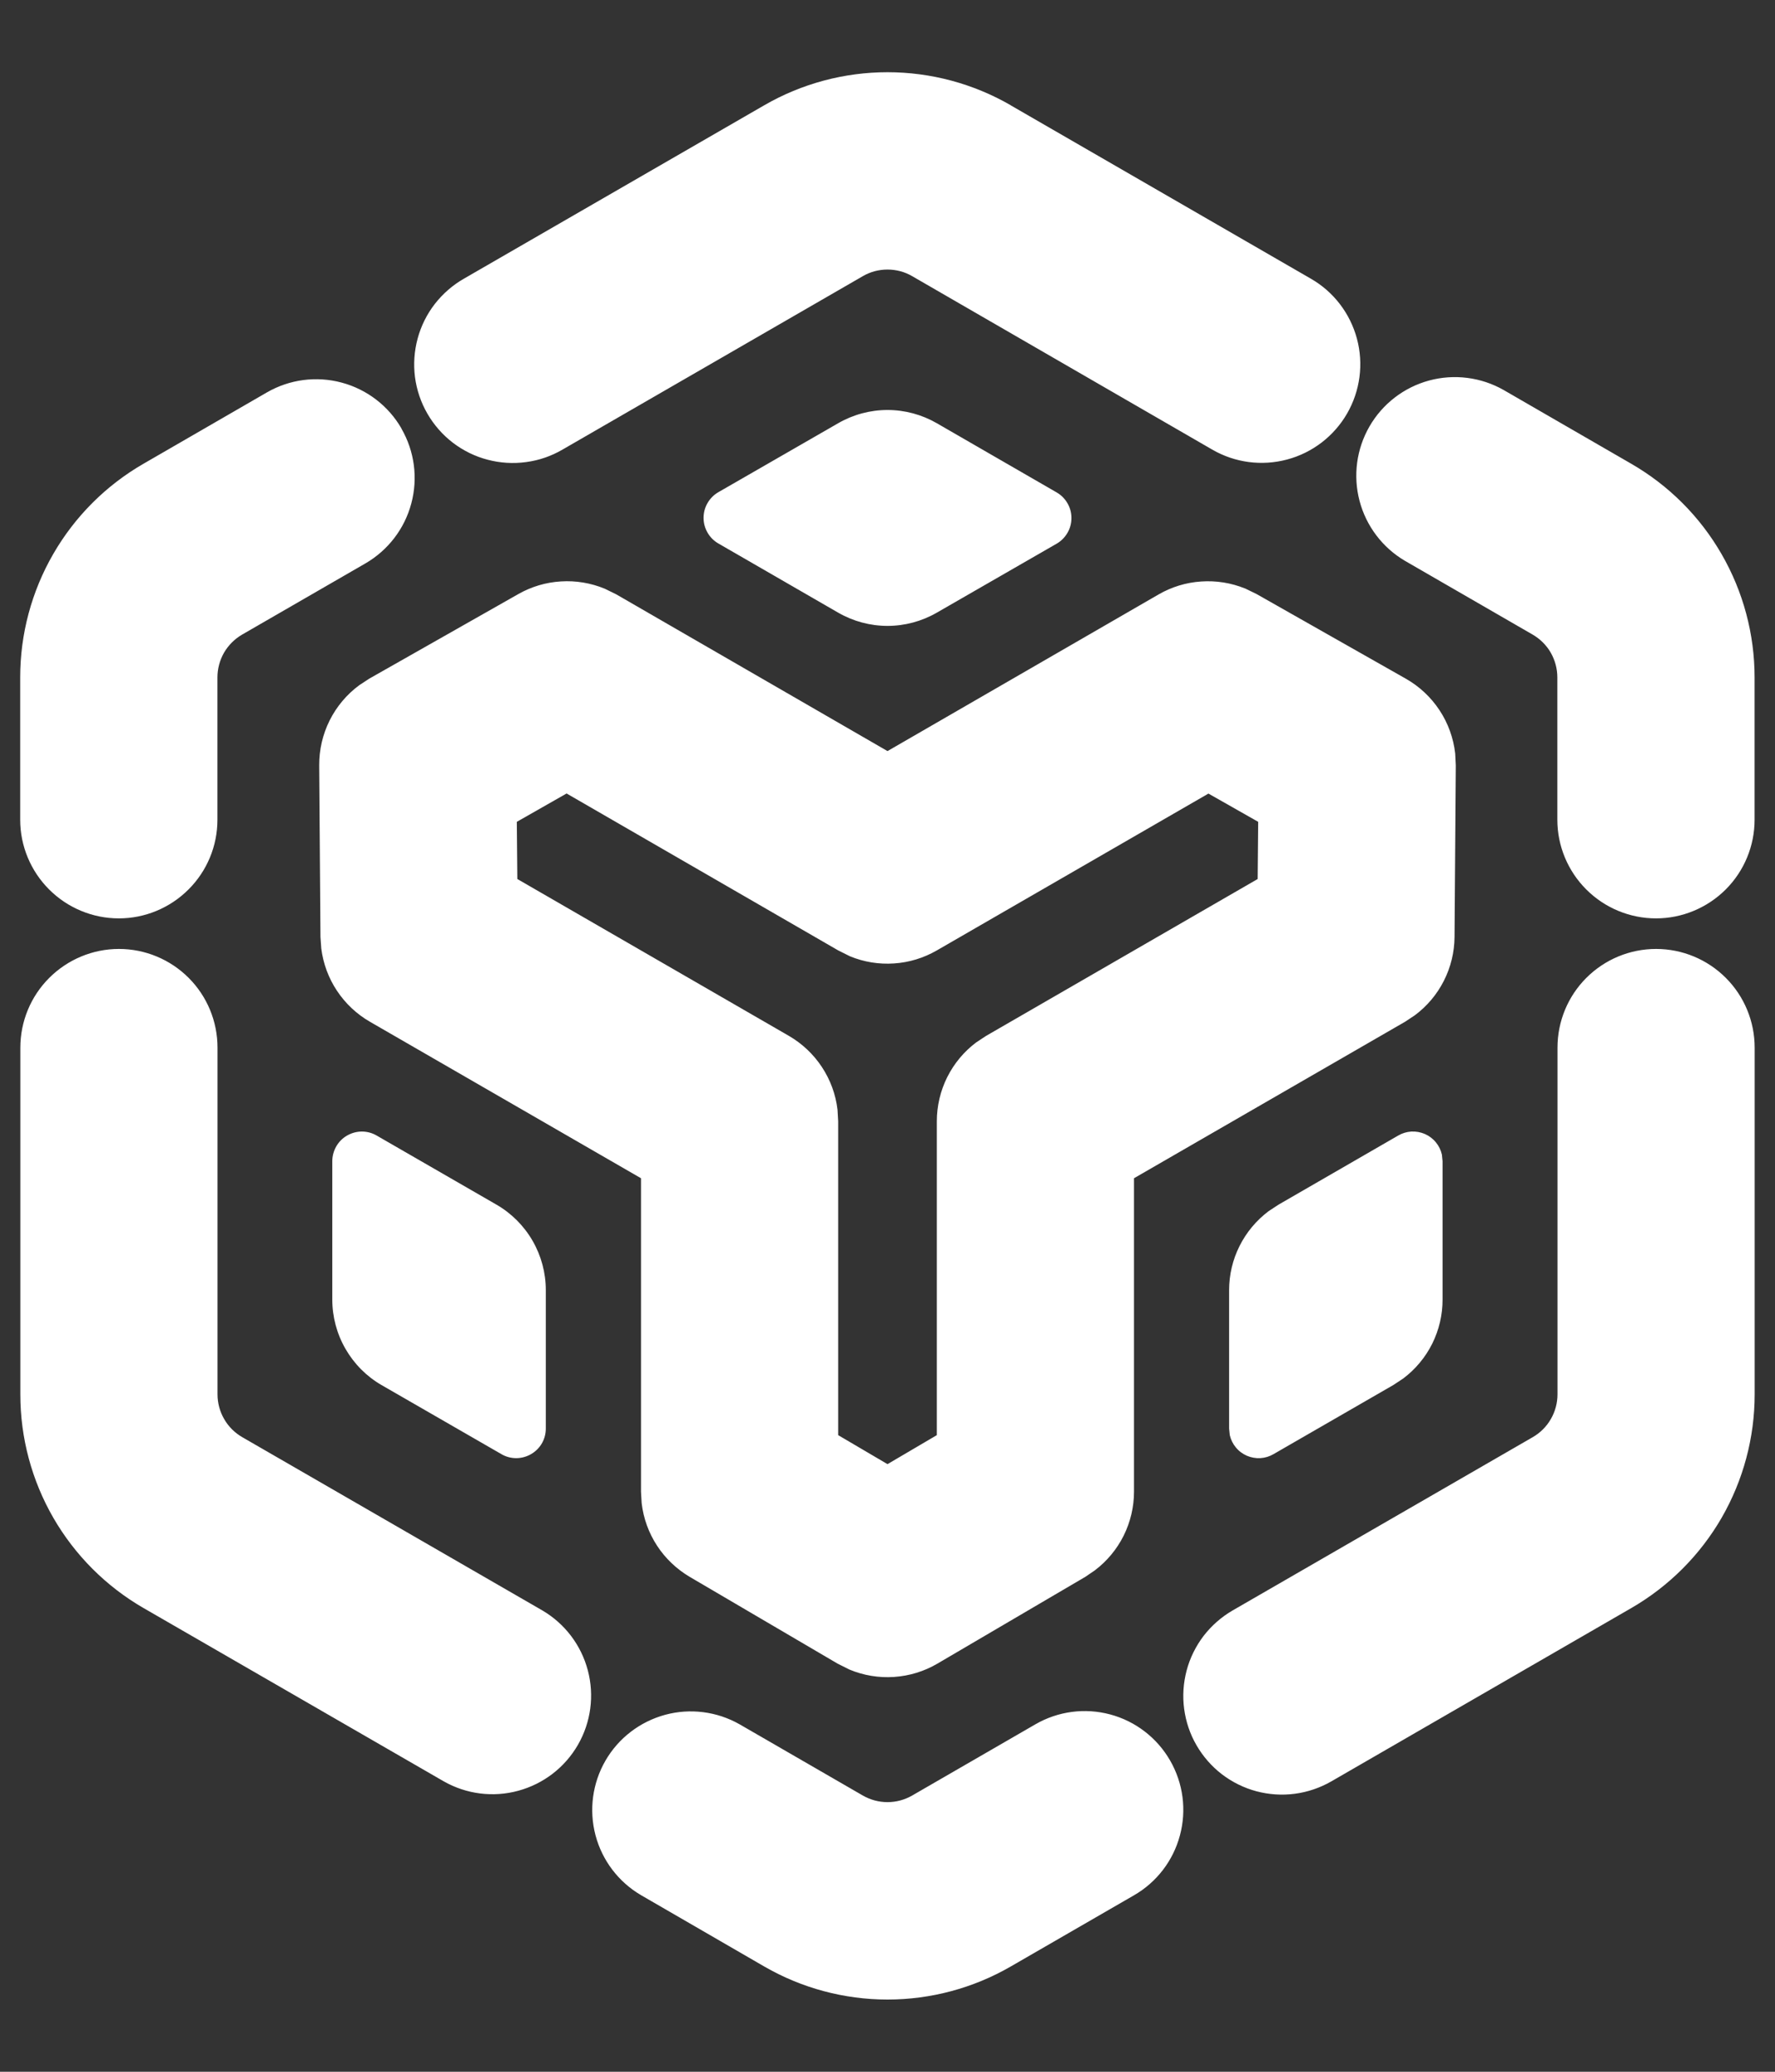 <svg width="24" height="28" viewBox="0 0 24 28" fill="none" xmlns="http://www.w3.org/2000/svg">
<rect x="0" y="0" width="24" height="28" fill="#333333" stroke="none"/>
<path d="M15.821 23.793C15.998 24.1 16.046 24.463 15.954 24.805C15.863 25.147 15.64 25.438 15.333 25.615L13.667 26.577C13.16 26.87 12.585 27.024 12 27.024C11.415 27.024 10.84 26.87 10.333 26.577L8.667 25.613C8.363 25.435 8.142 25.144 8.052 24.804C7.962 24.463 8.01 24.101 8.186 23.796C8.362 23.491 8.652 23.269 8.992 23.176C9.331 23.084 9.694 23.13 10 23.304L11.667 24.267C11.768 24.325 11.883 24.356 12 24.356C12.117 24.356 12.232 24.325 12.333 24.267L14 23.304C14.306 23.127 14.67 23.079 15.012 23.171C15.353 23.262 15.645 23.487 15.821 23.793ZM22.392 12.825C22.746 12.825 23.085 12.966 23.335 13.216C23.585 13.466 23.725 13.805 23.725 14.159V18.845C23.725 19.43 23.571 20.005 23.279 20.512C22.986 21.019 22.565 21.439 22.059 21.732L18 24.076C17.848 24.163 17.681 24.22 17.507 24.243C17.334 24.266 17.157 24.254 16.988 24.209C16.819 24.164 16.66 24.085 16.521 23.979C16.382 23.872 16.266 23.739 16.178 23.587C16.09 23.436 16.034 23.268 16.011 23.095C15.988 22.921 16 22.744 16.045 22.575C16.09 22.406 16.169 22.247 16.275 22.108C16.382 21.97 16.515 21.853 16.667 21.765L20.725 19.423C20.827 19.364 20.911 19.28 20.969 19.179C21.028 19.077 21.059 18.962 21.059 18.845V14.159C21.059 13.805 21.199 13.466 21.449 13.216C21.699 12.966 22.038 12.825 22.392 12.825ZM1.608 12.825C1.962 12.825 2.301 12.966 2.551 13.216C2.801 13.466 2.941 13.805 2.941 14.159V18.845C2.941 18.962 2.972 19.077 3.031 19.179C3.089 19.28 3.173 19.364 3.275 19.423L7.333 21.765C7.637 21.943 7.858 22.234 7.948 22.575C8.038 22.915 7.99 23.277 7.814 23.582C7.638 23.887 7.348 24.11 7.008 24.202C6.669 24.295 6.306 24.249 6 24.075L1.941 21.733C1.435 21.441 1.014 21.02 0.721 20.513C0.429 20.007 0.275 19.432 0.275 18.847V14.16C0.275 13.806 0.415 13.467 0.665 13.217C0.915 12.967 1.254 12.825 1.608 12.825ZM16.833 7.952L16.991 8.029L19.009 9.173C19.192 9.277 19.348 9.423 19.464 9.599C19.58 9.774 19.652 9.975 19.676 10.184L19.684 10.344L19.667 12.664C19.665 12.87 19.616 13.072 19.523 13.255C19.43 13.439 19.296 13.598 19.131 13.721L19 13.808L15.333 15.924V20.16C15.333 20.366 15.285 20.569 15.194 20.753C15.102 20.938 14.968 21.099 14.804 21.223L14.675 21.311L12.675 22.484C12.496 22.589 12.296 22.65 12.089 22.664C11.883 22.678 11.676 22.644 11.485 22.564L11.325 22.484L9.325 21.311C9.148 21.206 8.996 21.062 8.884 20.89C8.771 20.717 8.7 20.521 8.676 20.316L8.667 20.16V15.924L5 13.808C4.822 13.705 4.67 13.562 4.556 13.39C4.442 13.219 4.37 13.023 4.344 12.819L4.333 12.663L4.316 10.343C4.315 10.133 4.363 9.925 4.457 9.737C4.551 9.549 4.688 9.386 4.857 9.261L4.991 9.173L7.008 8.029C7.184 7.929 7.381 7.87 7.584 7.858C7.786 7.845 7.989 7.879 8.176 7.956L8.333 8.033L12 10.151L15.667 8.033C15.842 7.932 16.039 7.872 16.241 7.859C16.443 7.845 16.646 7.877 16.833 7.953V7.952ZM16.34 10.725L12.667 12.845C12.49 12.947 12.292 13.008 12.088 13.021C11.885 13.035 11.681 13.002 11.492 12.924L11.332 12.844L7.661 10.724L6.988 11.107L6.995 11.88L10.667 14C10.846 14.104 10.999 14.248 11.113 14.421C11.227 14.594 11.3 14.791 11.324 14.997L11.333 15.155V19.396L12 19.788L12.667 19.396V15.155C12.667 14.947 12.715 14.743 12.808 14.557C12.901 14.372 13.035 14.211 13.201 14.087L13.333 14L17.005 11.88L17.012 11.107L16.339 10.725H16.34ZM19.496 15.604L19.505 15.693V17.563C19.506 17.77 19.457 17.975 19.365 18.161C19.272 18.346 19.137 18.508 18.971 18.632L18.839 18.719L17.219 19.653C17.164 19.685 17.104 19.703 17.041 19.707C16.978 19.71 16.916 19.699 16.858 19.674C16.801 19.649 16.75 19.611 16.71 19.562C16.67 19.514 16.642 19.457 16.628 19.396L16.619 19.307V17.436C16.619 17.229 16.667 17.025 16.76 16.84C16.853 16.654 16.988 16.493 17.153 16.369L17.287 16.281L18.905 15.347C18.96 15.315 19.02 15.297 19.083 15.293C19.146 15.29 19.208 15.301 19.266 15.326C19.323 15.351 19.374 15.389 19.414 15.438C19.454 15.486 19.482 15.543 19.496 15.604ZM5.093 15.347L6.713 16.281C6.916 16.398 7.084 16.567 7.201 16.769C7.318 16.972 7.38 17.202 7.38 17.436V19.307C7.38 19.377 7.362 19.446 7.327 19.507C7.291 19.568 7.241 19.618 7.18 19.653C7.119 19.688 7.05 19.707 6.98 19.707C6.91 19.707 6.841 19.689 6.78 19.653L5.16 18.72C4.957 18.603 4.789 18.434 4.672 18.231C4.555 18.029 4.493 17.798 4.493 17.564V15.693C4.493 15.623 4.512 15.554 4.547 15.493C4.582 15.432 4.632 15.382 4.693 15.347C4.754 15.312 4.823 15.293 4.893 15.293C4.964 15.293 5.033 15.312 5.093 15.347ZM20.331 5.271L22.057 6.268C22.564 6.561 22.985 6.981 23.277 7.488C23.57 7.995 23.724 8.57 23.724 9.155V11.079C23.724 11.432 23.584 11.771 23.334 12.021C23.083 12.271 22.744 12.412 22.391 12.412C22.037 12.412 21.698 12.271 21.448 12.021C21.198 11.771 21.057 11.432 21.057 11.079V9.155C21.057 9.038 21.026 8.923 20.968 8.821C20.91 8.72 20.825 8.636 20.724 8.577L18.997 7.58C18.694 7.402 18.473 7.111 18.383 6.771C18.293 6.43 18.341 6.068 18.517 5.763C18.693 5.458 18.983 5.235 19.322 5.143C19.662 5.051 20.025 5.097 20.331 5.271ZM5.428 5.793C5.605 6.1 5.653 6.463 5.561 6.805C5.47 7.147 5.246 7.438 4.94 7.615L3.273 8.577C3.172 8.636 3.088 8.72 3.029 8.821C2.971 8.923 2.94 9.038 2.94 9.155V11.079C2.94 11.432 2.8 11.771 2.549 12.021C2.299 12.271 1.96 12.412 1.607 12.412C1.253 12.412 0.914 12.271 0.664 12.021C0.414 11.771 0.273 11.432 0.273 11.079V9.155C0.273 8.569 0.427 7.994 0.72 7.487C1.013 6.98 1.434 6.559 1.941 6.267L3.608 5.304C3.914 5.127 4.278 5.079 4.62 5.171C4.961 5.262 5.253 5.486 5.429 5.792L5.428 5.793ZM12.667 5.72L14.287 6.655C14.348 6.69 14.398 6.74 14.433 6.801C14.469 6.862 14.487 6.931 14.487 7.001C14.487 7.072 14.469 7.141 14.433 7.202C14.398 7.262 14.348 7.313 14.287 7.348L12.667 8.28C12.464 8.397 12.234 8.459 12 8.459C11.766 8.459 11.536 8.397 11.333 8.28L9.713 7.345C9.652 7.31 9.602 7.26 9.567 7.199C9.531 7.138 9.513 7.069 9.513 6.999C9.513 6.928 9.531 6.859 9.567 6.798C9.602 6.738 9.652 6.687 9.713 6.652L11.333 5.72C11.536 5.603 11.766 5.541 12 5.541C12.234 5.541 12.464 5.603 12.667 5.72ZM13.667 1.424L17.725 3.767C18.032 3.943 18.255 4.235 18.347 4.576C18.439 4.918 18.391 5.282 18.214 5.589C18.037 5.895 17.746 6.119 17.404 6.21C17.062 6.302 16.698 6.254 16.392 6.077L12.333 3.732C12.232 3.673 12.117 3.643 12 3.643C11.883 3.643 11.768 3.673 11.667 3.732L7.608 6.075C7.456 6.164 7.289 6.222 7.114 6.245C6.94 6.269 6.763 6.258 6.593 6.213C6.423 6.169 6.263 6.09 6.124 5.984C5.984 5.877 5.867 5.743 5.779 5.591C5.691 5.439 5.634 5.271 5.611 5.096C5.589 4.922 5.601 4.745 5.647 4.575C5.693 4.405 5.772 4.246 5.88 4.107C5.988 3.969 6.122 3.852 6.275 3.765L10.333 1.423C10.84 1.13 11.415 0.976 12 0.976C12.585 0.976 13.16 1.13 13.667 1.423V1.424Z" fill="white"/>
</svg>
